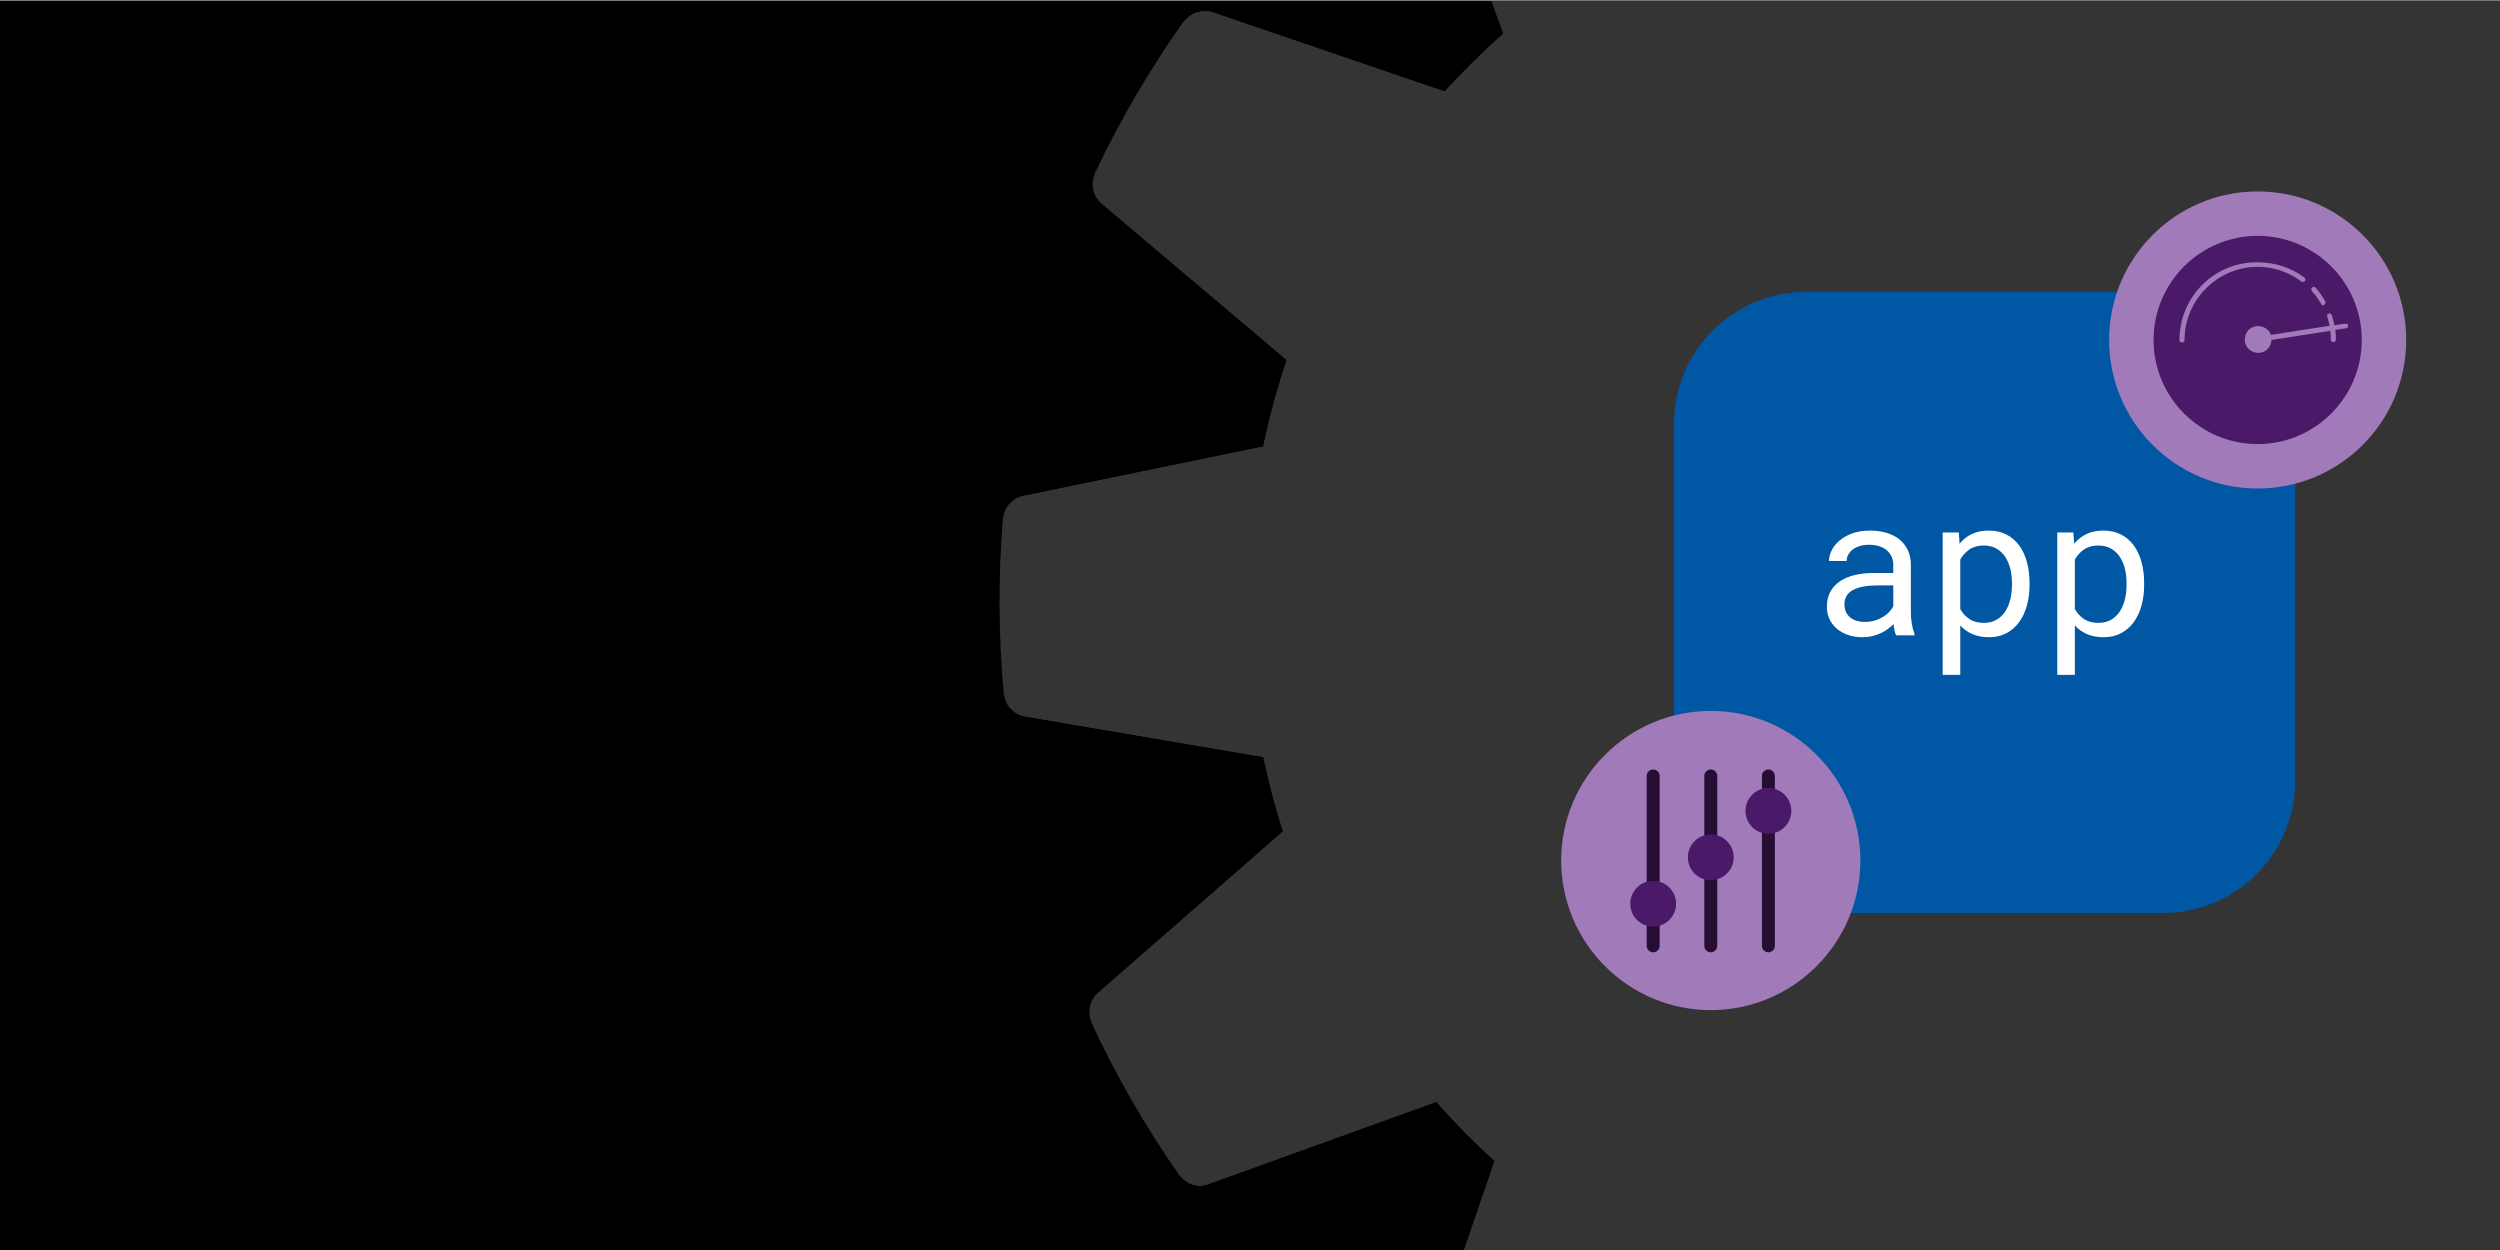 <svg viewBox="0 0 1200 600" xmlns:xlink="http://www.w3.org/1999/xlink" xmlns="http://www.w3.org/2000/svg"><rect x="0" y="0" width="1200" height="600" fill="#808080" stroke="none"/><defs><style>.cls-1{clip-path:url(#clippath);}.cls-2{fill:none;}.cls-2,.cls-3,.cls-4,.cls-5,.cls-6,.cls-7,.cls-8,.cls-9{stroke-width:0px;}.cls-10{clip-path:url(#clippath-1);}.cls-4{fill:#4a1968;}.cls-5{fill:#343434;}.cls-6{fill:#250d34;}.cls-7{fill:#a17ab9;}.cls-8{fill:#fff;}.cls-9{fill:#0058a4;}</style><clipPath id="clippath"><rect height="603.757" width="1594.65" y="-3.144" x="-1650.2" class="cls-2"></rect></clipPath><clipPath id="clippath-1"><rect height="599.387" width="1203.166" y=".613" x="-3.166" class="cls-2"></rect></clipPath></defs><g id="bg"><rect height="600" width="1199.629" y=".456" class="cls-3"></rect></g><g id="BIG-IP_Next_Gear"><g class="cls-1"><path d="M192.278,254.391c0-.212-.188-.329-.235-.518-.288-2.193-1.212-4.255-2.659-5.929-.259-.297-.542-.573-.847-.823-1.633-1.667-3.733-2.799-6.023-3.247l-114.904-19.339c-2.564-12.092-5.74-24.02-9.411-35.69l88.79-77.873c3.634-3.395,4.82-8.669,2.987-13.293v-.494c-11.924-25.698-26.095-50.293-42.348-73.497-.188-.259-.447-.4-.635-.635-.354-.429-.739-.829-1.153-1.2-.664-.592-1.39-1.113-2.164-1.553-.425-.248-.865-.468-1.318-.659-.932-.383-1.915-.628-2.917-.729-.373-.076-.75-.131-1.129-.165-1.47-.07-2.941.146-4.329.635L-15.603,59.19c-8.775-9.909-18.082-19.333-27.879-28.232L-5.51-80.699c.67-2.177.67-4.505,0-6.682-.088-.398-.198-.791-.329-1.176-.755-2.058-2.086-3.855-3.835-5.176-.118,0-.118-.259-.235-.353-23.142-16.361-47.681-30.65-73.332-42.7h-.517c-2.04-.894-4.298-1.171-6.494-.8-.352.077-.698.179-1.035.305-2.296.545-4.366,1.785-5.929,3.553l-75.073,89.189c-13.507-4.533-27.271-8.265-41.219-11.175l-23.95-115.586c-.529-2.197-1.701-4.188-3.365-5.717-.321-.353-.667-.683-1.035-.988-1.689-1.385-3.737-2.258-5.905-2.517,0,0-.188,0-.329-.141-28.239-2.303-56.625-2.146-84.837.47-.235,0-.376.235-.588.259-2.63.322-5.041,1.624-6.752,3.647-1.57,1.578-2.641,3.582-3.082,5.764l-19.527,114.881c-11.999,2.517-23.927,5.67-35.666,9.411l-77.779-88.813c-1.538-1.682-3.546-2.862-5.764-3.388-.401-.135-.81-.245-1.224-.329-2.119-.343-4.291-.099-6.281.706h-.494c-25.723,11.906-50.335,26.077-73.544,42.348-.142,0-.165.306-.306.424-1.765,1.34-3.106,3.162-3.858,5.246-.142.4-.188.73-.306,1.129-.658,2.242-.609,4.633.141,6.846l39.619,109.61c-9.891,8.785-19.315,18.083-28.232,27.856l-111.728-38.137c-2.15-.635-4.438-.635-6.588,0-.473.105-.937.247-1.388.423-1.999.746-3.75,2.032-5.058,3.717,0,.142-.282.142-.376.283-16.397,23.111-30.717,47.628-42.795,73.262v.541c-.882,2.044-1.136,4.304-.73,6.493,0,.4.212.729.306,1.129.566,2.254,1.796,4.286,3.529,5.834l89.095,75.285c-4.569,13.61-8.339,27.475-11.293,41.525l-115.516,23.785c-2.213.497-4.223,1.653-5.764,3.317-.329.282-.635.588-.918.918-1.354,1.686-2.217,3.713-2.494,5.858,0,.165-.165.283-.188.447-2.299,28.191-2.158,56.529.424,84.696,0,.212.188.329.235.518.283,2.19,1.199,4.25,2.635,5.929.272.292.563.567.87.823,1.606,1.63,3.662,2.744,5.905,3.2l114.881,19.55c2.538,12.047,5.679,23.958,9.411,35.69l-89.001,77.732c-1.687,1.543-2.868,3.561-3.388,5.787-.124.378-.226.763-.305,1.153-.391,2.156-.145,4.38.706,6.4v.447c11.901,25.741,26.072,50.368,42.348,73.592.141.188.376.259.517.447.832,1.034,1.834,1.917,2.965,2.611.353.212.635.541,1.011.729,1.476.693,3.076,1.085,4.706,1.153h.376c1.364-.002,2.717-.24,4-.706l109.634-39.571c8.808,9.984,18.153,19.479,27.997,28.443l-38.184,111.564c-.669,2.177-.669,4.505,0,6.681.077.408.187.81.329,1.2.743,2.038,2.048,3.825,3.765,5.152.141,0,.141.283.282.376,23.106,16.406,47.613,30.742,73.238,42.842.259,0,.518,0,.753.165.948.346,1.936.568,2.941.658.434.124.873.227,1.318.306.156.011.314.011.47,0,1.136-.071,2.256-.317,3.317-.729.43-.096.853-.213,1.27-.353,1.517-.69,2.859-1.711,3.929-2.988l75.285-89.048c13.941,4.698,28.154,8.547,42.56,11.528l23.997,115.327c.501,2.348,1.727,4.48,3.505,6.094.141,0,.235.282.376.4,1.762,1.478,3.925,2.396,6.211,2.635.188,0,.282.188.47.212h.964c12.681,1.011,25.409,1.553,38.137,1.553,15.292,0,30.585-.729,45.735-2.165.212,0,.353-.211.565-.235,2.274-.307,4.408-1.272,6.14-2.776.165-.141.259-.329.4-.47,1.763-1.681,2.942-3.882,3.364-6.281l19.315-114.927c12.022-2.564,23.95-5.74,35.666-9.411l77.92,88.766c1.083,1.223,2.415,2.202,3.906,2.87.461.154.932.272,1.411.353,1.013.377,2.075.607,3.152.682h.376c.46-.069.915-.163,1.365-.283,1.005-.088,1.994-.309,2.941-.658.211,0,.423,0,.635-.118,25.696-11.916,50.283-26.087,73.473-42.348.165,0,.165-.329.329-.447,1.757-1.343,3.089-3.165,3.835-5.246.119-.37.213-.747.283-1.129.647-2.236.598-4.616-.141-6.823l-39.855-109.54c9.91-8.782,19.335-18.097,28.232-27.903l111.657,37.878c1.228.417,2.515.631,3.811.635h.4c1.698-.049,3.366-.458,4.894-1.2.123-.087.241-.181.353-.283,1.385-.769,2.595-1.819,3.552-3.082.118-.142.283-.188.4-.329,16.364-23.127,30.646-47.66,42.677-73.309v-.565c.835-2.04,1.079-4.274.706-6.446-.085-.39-.195-.776-.329-1.153-.556-2.264-1.796-4.301-3.552-5.834l-89.189-75.214c4.563-13.606,8.311-27.472,11.222-41.525l115.469-23.997c2.221-.505,4.239-1.67,5.788-3.341.308-.28.598-.579.87-.894,1.376-1.691,2.241-3.74,2.494-5.905,0-.165.164-.259.188-.424,2.259-28.234,2.07-56.612-.564-84.813Z" class="cls-5"></path></g><g class="cls-10"><path d="M1442.493,242.947c0-.212-.188-.329-.235-.518-.288-2.193-1.212-4.255-2.659-5.929-.259-.297-.542-.573-.847-.823-1.633-1.667-3.733-2.799-6.023-3.247l-114.904-19.339c-2.564-12.092-5.74-24.02-9.411-35.69l88.79-77.873c3.634-3.395,4.82-8.669,2.987-13.293v-.494c-11.924-25.698-26.095-50.293-42.348-73.497-.188-.259-.447-.4-.635-.635-.354-.429-.739-.829-1.153-1.2-.664-.592-1.39-1.113-2.164-1.553-.425-.248-.865-.468-1.318-.659-.932-.383-1.915-.628-2.917-.729-.373-.076-.75-.131-1.129-.165-1.47-.07-2.941.146-4.329.635l-109.587,39.807c-8.775-9.909-18.082-19.333-27.879-28.232l37.972-111.657c.67-2.177.67-4.505,0-6.682-.088-.398-.198-.791-.329-1.176-.755-2.058-2.086-3.855-3.835-5.176-.118,0-.118-.259-.235-.353-23.142-16.361-47.681-30.65-73.332-42.7h-.517c-2.04-.894-4.298-1.171-6.494-.8-.352.077-.698.179-1.035.305-2.296.545-4.366,1.785-5.929,3.553l-75.073,89.189c-13.507-4.533-27.271-8.265-41.219-11.175l-23.95-115.586c-.529-2.197-1.701-4.188-3.365-5.717-.321-.353-.667-.683-1.035-.988-1.689-1.385-3.737-2.258-5.905-2.517,0,0-.188,0-.329-.141-28.239-2.303-56.625-2.146-84.837.47-.235,0-.376.235-.588.259-2.63.322-5.041,1.624-6.752,3.647-1.57,1.578-2.641,3.582-3.082,5.764l-19.527,114.881c-11.999,2.517-23.927,5.67-35.666,9.411l-77.779-88.813c-1.538-1.682-3.546-2.862-5.764-3.388-.401-.135-.81-.245-1.224-.329-2.119-.343-4.291-.099-6.281.706h-.494c-25.723,11.906-50.335,26.077-73.544,42.348-.142,0-.165.306-.306.424-1.765,1.34-3.106,3.162-3.858,5.246-.142.4-.188.73-.306,1.129-.658,2.242-.609,4.633.141,6.846l39.619,109.61c-9.891,8.785-19.315,18.083-28.232,27.856l-111.728-38.137c-2.15-.635-4.438-.635-6.588,0-.473.105-.937.247-1.388.423-1.999.746-3.75,2.032-5.058,3.717,0,.142-.282.142-.376.283-16.397,23.111-30.717,47.628-42.795,73.262v.541c-.882,2.044-1.136,4.304-.73,6.493,0,.4.212.729.306,1.129.566,2.254,1.796,4.286,3.529,5.834l89.095,75.285c-4.569,13.61-8.339,27.475-11.293,41.525l-115.516,23.785c-2.213.497-4.223,1.653-5.764,3.317-.329.282-.635.588-.918.918-1.354,1.686-2.217,3.713-2.494,5.858,0,.165-.165.283-.188.447-2.299,28.191-2.158,56.529.424,84.696,0,.212.188.329.235.518.283,2.19,1.199,4.25,2.635,5.929.272.292.563.567.87.823,1.606,1.63,3.662,2.744,5.905,3.2l114.881,19.55c2.538,12.047,5.679,23.958,9.411,35.69l-89.001,77.732c-1.687,1.543-2.868,3.561-3.388,5.787-.124.378-.226.763-.305,1.153-.391,2.156-.145,4.38.706,6.4v.447c11.901,25.741,26.072,50.368,42.348,73.592.141.188.376.259.517.447.832,1.034,1.834,1.917,2.965,2.611.353.212.635.541,1.011.729,1.476.693,3.076,1.085,4.706,1.153h.376c1.364-.002,2.717-.24,4-.706l109.634-39.571c8.808,9.984,18.153,19.479,27.997,28.443l-38.184,111.564c-.669,2.177-.669,4.505,0,6.681.077.408.187.81.329,1.2.743,2.038,2.048,3.825,3.765,5.152.141,0,.141.283.282.376,23.106,16.406,47.613,30.742,73.238,42.842.259,0,.518,0,.753.165.948.346,1.936.568,2.941.658.434.124.873.227,1.318.306.156.011.314.011.47,0,1.136-.071,2.256-.317,3.317-.729.43-.096.853-.213,1.27-.353,1.517-.69,2.859-1.711,3.929-2.988l75.285-89.048c13.941,4.698,28.154,8.547,42.56,11.528l23.997,115.327c.501,2.348,1.727,4.48,3.505,6.094.141,0,.235.282.376.4,1.762,1.478,3.925,2.396,6.211,2.635.188,0,.282.188.47.212h.964c12.681,1.011,25.409,1.553,38.137,1.553,15.292,0,30.585-.729,45.735-2.165.212,0,.353-.211.565-.235,2.274-.307,4.408-1.272,6.14-2.776.165-.141.259-.329.4-.47,1.763-1.681,2.942-3.882,3.364-6.281l19.315-114.927c12.022-2.564,23.95-5.74,35.666-9.411l77.92,88.766c1.083,1.223,2.415,2.202,3.906,2.87.461.154.932.272,1.411.353,1.013.377,2.075.607,3.152.682h.376c.46-.069.915-.163,1.365-.283,1.005-.088,1.994-.309,2.941-.658.211,0,.423,0,.635-.118,25.696-11.916,50.283-26.087,73.473-42.348.165,0,.165-.329.329-.447,1.757-1.343,3.089-3.165,3.835-5.246.119-.37.213-.747.283-1.129.647-2.236.598-4.616-.141-6.823l-39.855-109.54c9.91-8.782,19.335-18.097,28.232-27.903l111.657,37.878c1.228.417,2.515.631,3.811.635h.4c1.698-.049,3.366-.458,4.894-1.2.123-.087.241-.181.353-.283,1.385-.769,2.595-1.819,3.552-3.082.118-.142.283-.188.4-.329,16.364-23.127,30.646-47.66,42.677-73.309v-.565c.835-2.04,1.079-4.274.706-6.446-.085-.39-.195-.776-.329-1.153-.556-2.264-1.796-4.301-3.552-5.834l-89.189-75.214c4.563-13.606,8.311-27.472,11.222-41.525l115.469-23.997c2.221-.505,4.239-1.67,5.788-3.341.308-.28.598-.579.87-.894,1.376-1.691,2.241-3.74,2.494-5.905,0-.165.164-.259.188-.424,2.259-28.234,2.07-56.612-.564-84.813Z" class="cls-5"></path><path d="M1442.123,242.965c0-.212-.188-.329-.235-.518-.288-2.193-1.212-4.254-2.658-5.928-.259-.297-.542-.573-.847-.823-1.633-1.667-3.733-2.799-6.023-3.247l-114.9-19.338c-2.564-12.092-5.74-24.02-9.41-35.689l88.787-77.87c3.634-3.395,4.82-8.669,2.987-13.292v-.494c-11.924-25.697-26.094-50.292-42.346-73.495-.188-.259-.447-.4-.635-.635-.354-.429-.739-.829-1.153-1.2-.664-.592-1.39-1.113-2.164-1.552-.425-.248-.865-.468-1.318-.659-.932-.383-1.915-.628-2.917-.729-.373-.076-.75-.131-1.129-.165-1.47-.07-2.941.146-4.329.635l-109.583,39.806c-8.775-9.908-18.081-19.332-27.878-28.231l37.971-111.654c.67-2.177.67-4.504,0-6.682-.088-.398-.198-.791-.329-1.176-.755-2.058-2.086-3.855-3.835-5.176-.118,0-.118-.259-.235-.353-23.141-16.361-47.679-30.649-73.33-42.699h-.517c-2.04-.894-4.298-1.171-6.494-.8-.352.077-.698.179-1.035.305-2.296.545-4.366,1.785-5.929,3.553l-75.071,89.187c-13.507-4.533-27.27-8.264-41.217-11.175l-23.949-115.583c-.529-2.197-1.701-4.188-3.365-5.717-.321-.353-.667-.683-1.035-.988-1.689-1.385-3.737-2.258-5.905-2.517,0,0-.188,0-.329-.141-28.238-2.303-56.624-2.145-84.835.47-.235,0-.376.235-.588.259-2.63.322-5.041,1.624-6.752,3.647-1.57,1.578-2.641,3.582-3.082,5.763l-19.526,114.877c-11.998,2.517-23.926,5.67-35.665,9.41l-77.777-88.81c-1.538-1.682-3.546-2.862-5.763-3.388-.401-.135-.81-.244-1.224-.329-2.119-.343-4.291-.099-6.281.706h-.494c-25.722,11.905-50.333,26.076-73.541,42.346-.142,0-.165.306-.306.424-1.765,1.34-3.106,3.162-3.858,5.246-.142.4-.188.73-.306,1.129-.658,2.242-.609,4.633.141,6.846l39.618,109.607c-9.891,8.785-19.314,18.083-28.231,27.855l-111.725-38.135c-2.15-.635-4.437-.635-6.587,0-.473.105-.937.247-1.388.423-1.998.745-3.75,2.032-5.058,3.717,0,.142-.282.142-.376.283-16.396,23.11-30.716,47.626-42.793,73.259v.541c-.882,2.044-1.136,4.304-.73,6.493,0,.4.212.729.306,1.129.566,2.254,1.796,4.286,3.529,5.834l89.092,75.283c-4.569,13.61-8.339,27.474-11.293,41.523l-115.512,23.784c-2.213.497-4.223,1.653-5.764,3.317-.329.282-.635.588-.918.918-1.354,1.686-2.217,3.713-2.493,5.858,0,.165-.165.283-.188.447-2.299,28.19-2.157,56.527.424,84.693,0,.212.188.329.235.518.283,2.19,1.199,4.25,2.635,5.928.272.292.563.567.87.823,1.606,1.63,3.662,2.744,5.905,3.2l114.877,19.55c2.538,12.046,5.679,23.958,9.41,35.689l-88.998,77.73c-1.687,1.543-2.868,3.561-3.388,5.787-.124.378-.226.763-.305,1.153-.391,2.156-.145,4.38.706,6.399v.447c11.9,25.74,26.072,50.367,42.347,73.589.141.188.376.259.517.447.832,1.034,1.834,1.917,2.964,2.611.353.212.635.541,1.011.729,1.476.693,3.076,1.085,4.705,1.153h.376c1.364-.002,2.717-.24,4-.706l109.63-39.57c8.807,9.984,18.153,19.479,27.996,28.442l-38.183,111.56c-.669,2.177-.669,4.504,0,6.681.077.408.187.81.329,1.2.743,2.038,2.048,3.825,3.764,5.152.141,0,.141.283.282.376,23.105,16.405,47.612,30.741,73.236,42.841.259,0,.518,0,.753.165.948.346,1.936.568,2.941.658.434.124.873.227,1.318.306.156.011.314.011.47,0,1.136-.071,2.255-.317,3.317-.729.43-.096.853-.213,1.27-.353,1.517-.69,2.859-1.711,3.929-2.988l75.283-89.045c13.941,4.698,28.153,8.547,42.559,11.528l23.996,115.323c.501,2.348,1.727,4.479,3.505,6.093.141,0,.235.282.376.4,1.762,1.478,3.925,2.395,6.211,2.635.188,0,.282.188.47.212h.964c12.681,1.011,25.408,1.552,38.136,1.552,15.292,0,30.584-.729,45.734-2.165.212,0,.353-.211.565-.235,2.274-.307,4.408-1.272,6.14-2.776.165-.141.259-.329.4-.47,1.763-1.681,2.942-3.882,3.364-6.281l19.314-114.924c12.022-2.564,23.949-5.74,35.665-9.41l77.918,88.763c1.083,1.223,2.414,2.202,3.905,2.87.461.154.932.272,1.411.353,1.013.377,2.075.607,3.152.682h.376c.46-.069.915-.163,1.365-.283,1.005-.088,1.994-.309,2.941-.658.211,0,.423,0,.635-.118,25.695-11.916,50.281-26.086,73.471-42.347.165,0,.165-.329.329-.447,1.757-1.343,3.089-3.165,3.835-5.246.119-.37.213-.747.283-1.129.647-2.236.598-4.616-.141-6.823l-39.853-109.537c9.91-8.782,19.334-18.096,28.231-27.902l111.654,37.877c1.228.417,2.515.631,3.811.635h.4c1.698-.049,3.366-.458,4.894-1.2.123-.087.241-.181.353-.283,1.385-.769,2.595-1.819,3.552-3.082.118-.142.283-.188.4-.329,16.363-23.127,30.645-47.658,42.676-73.307v-.565c.835-2.04,1.079-4.274.706-6.446-.085-.39-.195-.776-.329-1.153-.556-2.264-1.796-4.301-3.552-5.834l-89.187-75.212c4.563-13.606,8.31-27.472,11.222-41.523l115.465-23.996c2.221-.505,4.239-1.67,5.787-3.341.308-.28.598-.579.87-.894,1.376-1.691,2.241-3.74,2.494-5.905,0-.165.164-.259.188-.424,2.259-28.233,2.07-56.61-.564-84.811Z" class="cls-5"></path><g id="app"><path d="M1056.963,435.426c25.906-8.01,44.727-32.151,44.727-60.688v-171.158c0-35.077-28.435-63.512-63.512-63.512h-171.158c-35.077,0-63.512,28.435-63.512,63.512v171.158c0,35.077,28.435,63.512,63.512,63.512h171.158c6.54,0,12.848-.988,18.785-2.824" class="cls-9"></path></g><path d="M910.152,304.954c-.335-.64-.601-1.436-.799-2.396-.198-.957-.342-1.954-.433-2.987-.853.851-1.802,1.657-2.851,2.416-1.049.762-2.206,1.431-3.467,2.009-1.262.578-2.608,1.033-4.038,1.367-1.43.336-2.95.502-4.562.502-2.615,0-4.98-.38-7.094-1.139s-3.908-1.786-5.383-3.079-2.617-2.828-3.422-4.607-1.208-3.703-1.208-5.772c0-2.706.54-5.079,1.619-7.116,1.079-2.039,2.607-3.733,4.585-5.088,1.977-1.353,4.356-2.363,7.139-3.033,2.783-.667,5.892-1.003,9.329-1.003h9.215v-3.878c0-1.489-.274-2.828-.822-4.013-.548-1.187-1.323-2.198-2.327-3.035-1.003-.835-2.228-1.482-3.672-1.938-1.445-.456-3.065-.686-4.859-.686-1.673,0-3.17.214-4.493.64s-2.441.99-3.353,1.687c-.912.702-1.619,1.53-2.122,2.488-.502.957-.753,1.954-.753,2.987h-8.485c.03-1.793.494-3.558,1.391-5.291.897-1.735,2.19-3.293,3.878-4.676s3.741-2.501,6.159-3.353c2.417-.851,5.162-1.277,8.234-1.277,2.797,0,5.398.341,7.8,1.026,2.403.683,4.478,1.719,6.227,3.102s3.125,3.109,4.128,5.178c1.003,2.069,1.505,4.485,1.505,7.254v22.946c0,1.641.152,3.383.457,5.222.304,1.841.73,3.445,1.277,4.814v.73h-8.805ZM895.235,298.522c1.642,0,3.177-.212,4.607-.64,1.429-.426,2.729-.987,3.901-1.687,1.17-.7,2.182-1.498,3.033-2.396.851-.895,1.521-1.832,2.008-2.805v-9.99h-7.846c-4.927,0-8.76.73-11.496,2.189-2.737,1.461-4.107,3.758-4.107,6.89,0,1.215.206,2.34.617,3.376.41,1.033,1.026,1.924,1.847,2.667.822.746,1.855,1.33,3.102,1.756,1.247.428,2.691.64,4.334.64Z" class="cls-8"></path><path d="M974.181,280.823c0,3.528-.427,6.819-1.277,9.875-.853,3.056-2.099,5.712-3.741,7.96-1.643,2.253-3.673,4.016-6.09,5.293-2.417,1.277-5.178,1.915-8.28,1.915-3.011,0-5.665-.486-7.96-1.459-2.297-.973-4.265-2.373-5.909-4.198v23.722h-8.439v-68.336h7.709l.411,5.383c1.642-2.037,3.627-3.595,5.953-4.674s5.025-1.62,8.097-1.62c3.163,0,5.96.624,8.394,1.871,2.432,1.247,4.47,2.98,6.113,5.199,1.642,2.221,2.888,4.874,3.741,7.962.85,3.086,1.277,6.469,1.277,10.149v.96ZM965.741,279.864c0-2.403-.267-4.69-.799-6.865s-1.353-4.089-2.464-5.749c-1.11-1.657-2.516-2.973-4.219-3.947-1.703-.971-3.741-1.459-6.113-1.459-2.706,0-4.98.631-6.82,1.894-1.84,1.261-3.307,2.881-4.402,4.858v23.768c1.095,1.947,2.556,3.535,4.379,4.766,1.825,1.233,4.137,1.848,6.935,1.848,2.342,0,4.363-.492,6.067-1.482,1.703-.987,3.102-2.32,4.196-3.993,1.095-1.671,1.909-3.604,2.441-5.792.532-2.191.799-4.485.799-6.888v-.96Z" class="cls-8"></path><path d="M1029.19,280.823c0,3.528-.427,6.819-1.277,9.875-.853,3.056-2.099,5.712-3.741,7.96-1.643,2.253-3.673,4.016-6.09,5.293-2.417,1.277-5.178,1.915-8.28,1.915-3.011,0-5.665-.486-7.96-1.459-2.297-.973-4.265-2.373-5.909-4.198v23.722h-8.439v-68.336h7.709l.411,5.383c1.642-2.037,3.627-3.595,5.953-4.674s5.025-1.62,8.097-1.62c3.163,0,5.96.624,8.394,1.871,2.432,1.247,4.47,2.98,6.113,5.199,1.642,2.221,2.888,4.874,3.741,7.962.85,3.086,1.277,6.469,1.277,10.149v.96ZM1020.75,279.864c0-2.403-.267-4.69-.799-6.865s-1.353-4.089-2.464-5.749c-1.11-1.657-2.516-2.973-4.219-3.947-1.703-.971-3.741-1.459-6.113-1.459-2.706,0-4.98.631-6.82,1.894-1.84,1.261-3.307,2.881-4.402,4.858v23.768c1.095,1.947,2.556,3.535,4.379,4.766,1.825,1.233,4.137,1.848,6.935,1.848,2.342,0,4.363-.492,6.067-1.482,1.703-.987,3.102-2.32,4.196-3.993,1.095-1.671,1.909-3.604,2.441-5.792.532-2.191.799-4.485.799-6.888v-.96Z" class="cls-8"></path><circle r="71.291" cy="163.185" cx="1083.678" class="cls-7"></circle><g id="network-high-performance"><path d="M1083.678,113.212c-27.546,0-49.973,22.427-49.973,49.973s22.427,49.973,49.973,49.973,49.973-22.427,49.973-49.973-22.427-49.973-49.973-49.973Z" class="cls-4"></path><path d="M1125.606,155.384l-5.119.731c-.244-1.706-.731-3.169-1.219-4.875-.244-.731-.975-.975-1.463-.731-.731.244-.975.975-.731,1.463.488,1.463.731,2.925,1.219,4.388l-28.277,4.388c-.488-1.463-1.463-2.681-2.925-3.413-3.169-1.706-7.069-.731-8.776,2.438-1.706,3.169-.731,7.069,2.438,8.776,3.169,1.706,7.069.731,8.776-2.438.488-.975.731-1.95.731-2.925l28.277-4.388c.244,1.463.244,2.681.244,4.144,0,.731.488,1.219,1.219,1.219s1.219-.488,1.219-1.219c0-1.463,0-2.925-.244-4.632l5.119-.731c.731,0,1.219-.731.975-1.463s-.731-.731-1.463-.731Z" class="cls-7"></path><path d="M1114.149,145.877c.244.488.731.731.975.731s.488,0,.488-.244c.488-.244.731-.975.488-1.706-1.219-2.438-2.925-4.632-4.632-6.582-.488-.488-1.219-.488-1.706,0s-.488,1.219,0,1.706c1.706,1.95,3.169,3.9,4.388,6.094Z" class="cls-7"></path><path d="M1104.642,135.151c.488.488,1.219.244,1.706-.244.488-.488.244-1.219-.244-1.706-6.582-4.875-14.382-7.313-22.427-7.313-20.721-.244-37.541,16.576-37.541,37.297,0,.731.488,1.219,1.219,1.219s1.219-.488,1.219-1.219c0-19.258,15.845-35.103,35.103-35.103,7.557,0,14.87,2.438,20.964,7.069Z" class="cls-7"></path></g><path d="M821.176,484.853c39.595,0,71.807-32.212,71.807-71.807s-32.212-71.807-71.807-71.807-71.807,32.212-71.807,71.807,32.212,71.807,71.807,71.807Z" class="cls-7"></path><path d="M793.522,457.108c-1.714,0-3.104-1.39-3.104-3.104v-81.549c0-1.714,1.39-3.104,3.104-3.104s3.104,1.39,3.104,3.104v81.549c0,1.714-1.39,3.104-3.104,3.104Z" class="cls-6"></path><path d="M821.176,457.108c-1.714,0-3.104-1.39-3.104-3.104v-81.549c0-1.714,1.39-3.104,3.104-3.104s3.104,1.39,3.104,3.104v81.549c0,1.714-1.39,3.104-3.104,3.104Z" class="cls-6"></path><path d="M848.829,457.108c-1.714,0-3.104-1.39-3.104-3.104v-81.549c0-1.714,1.39-3.104,3.104-3.104s3.104,1.39,3.104,3.104v81.549c0,1.714-1.39,3.104-3.104,3.104Z" class="cls-6"></path><circle r="10.992" cy="433.796" cx="793.525" class="cls-4"></circle><circle r="10.992" cy="411.516" cx="821.177" class="cls-4"></circle><circle r="10.992" cy="389.236" cx="848.829" class="cls-4"></circle></g></g></svg>